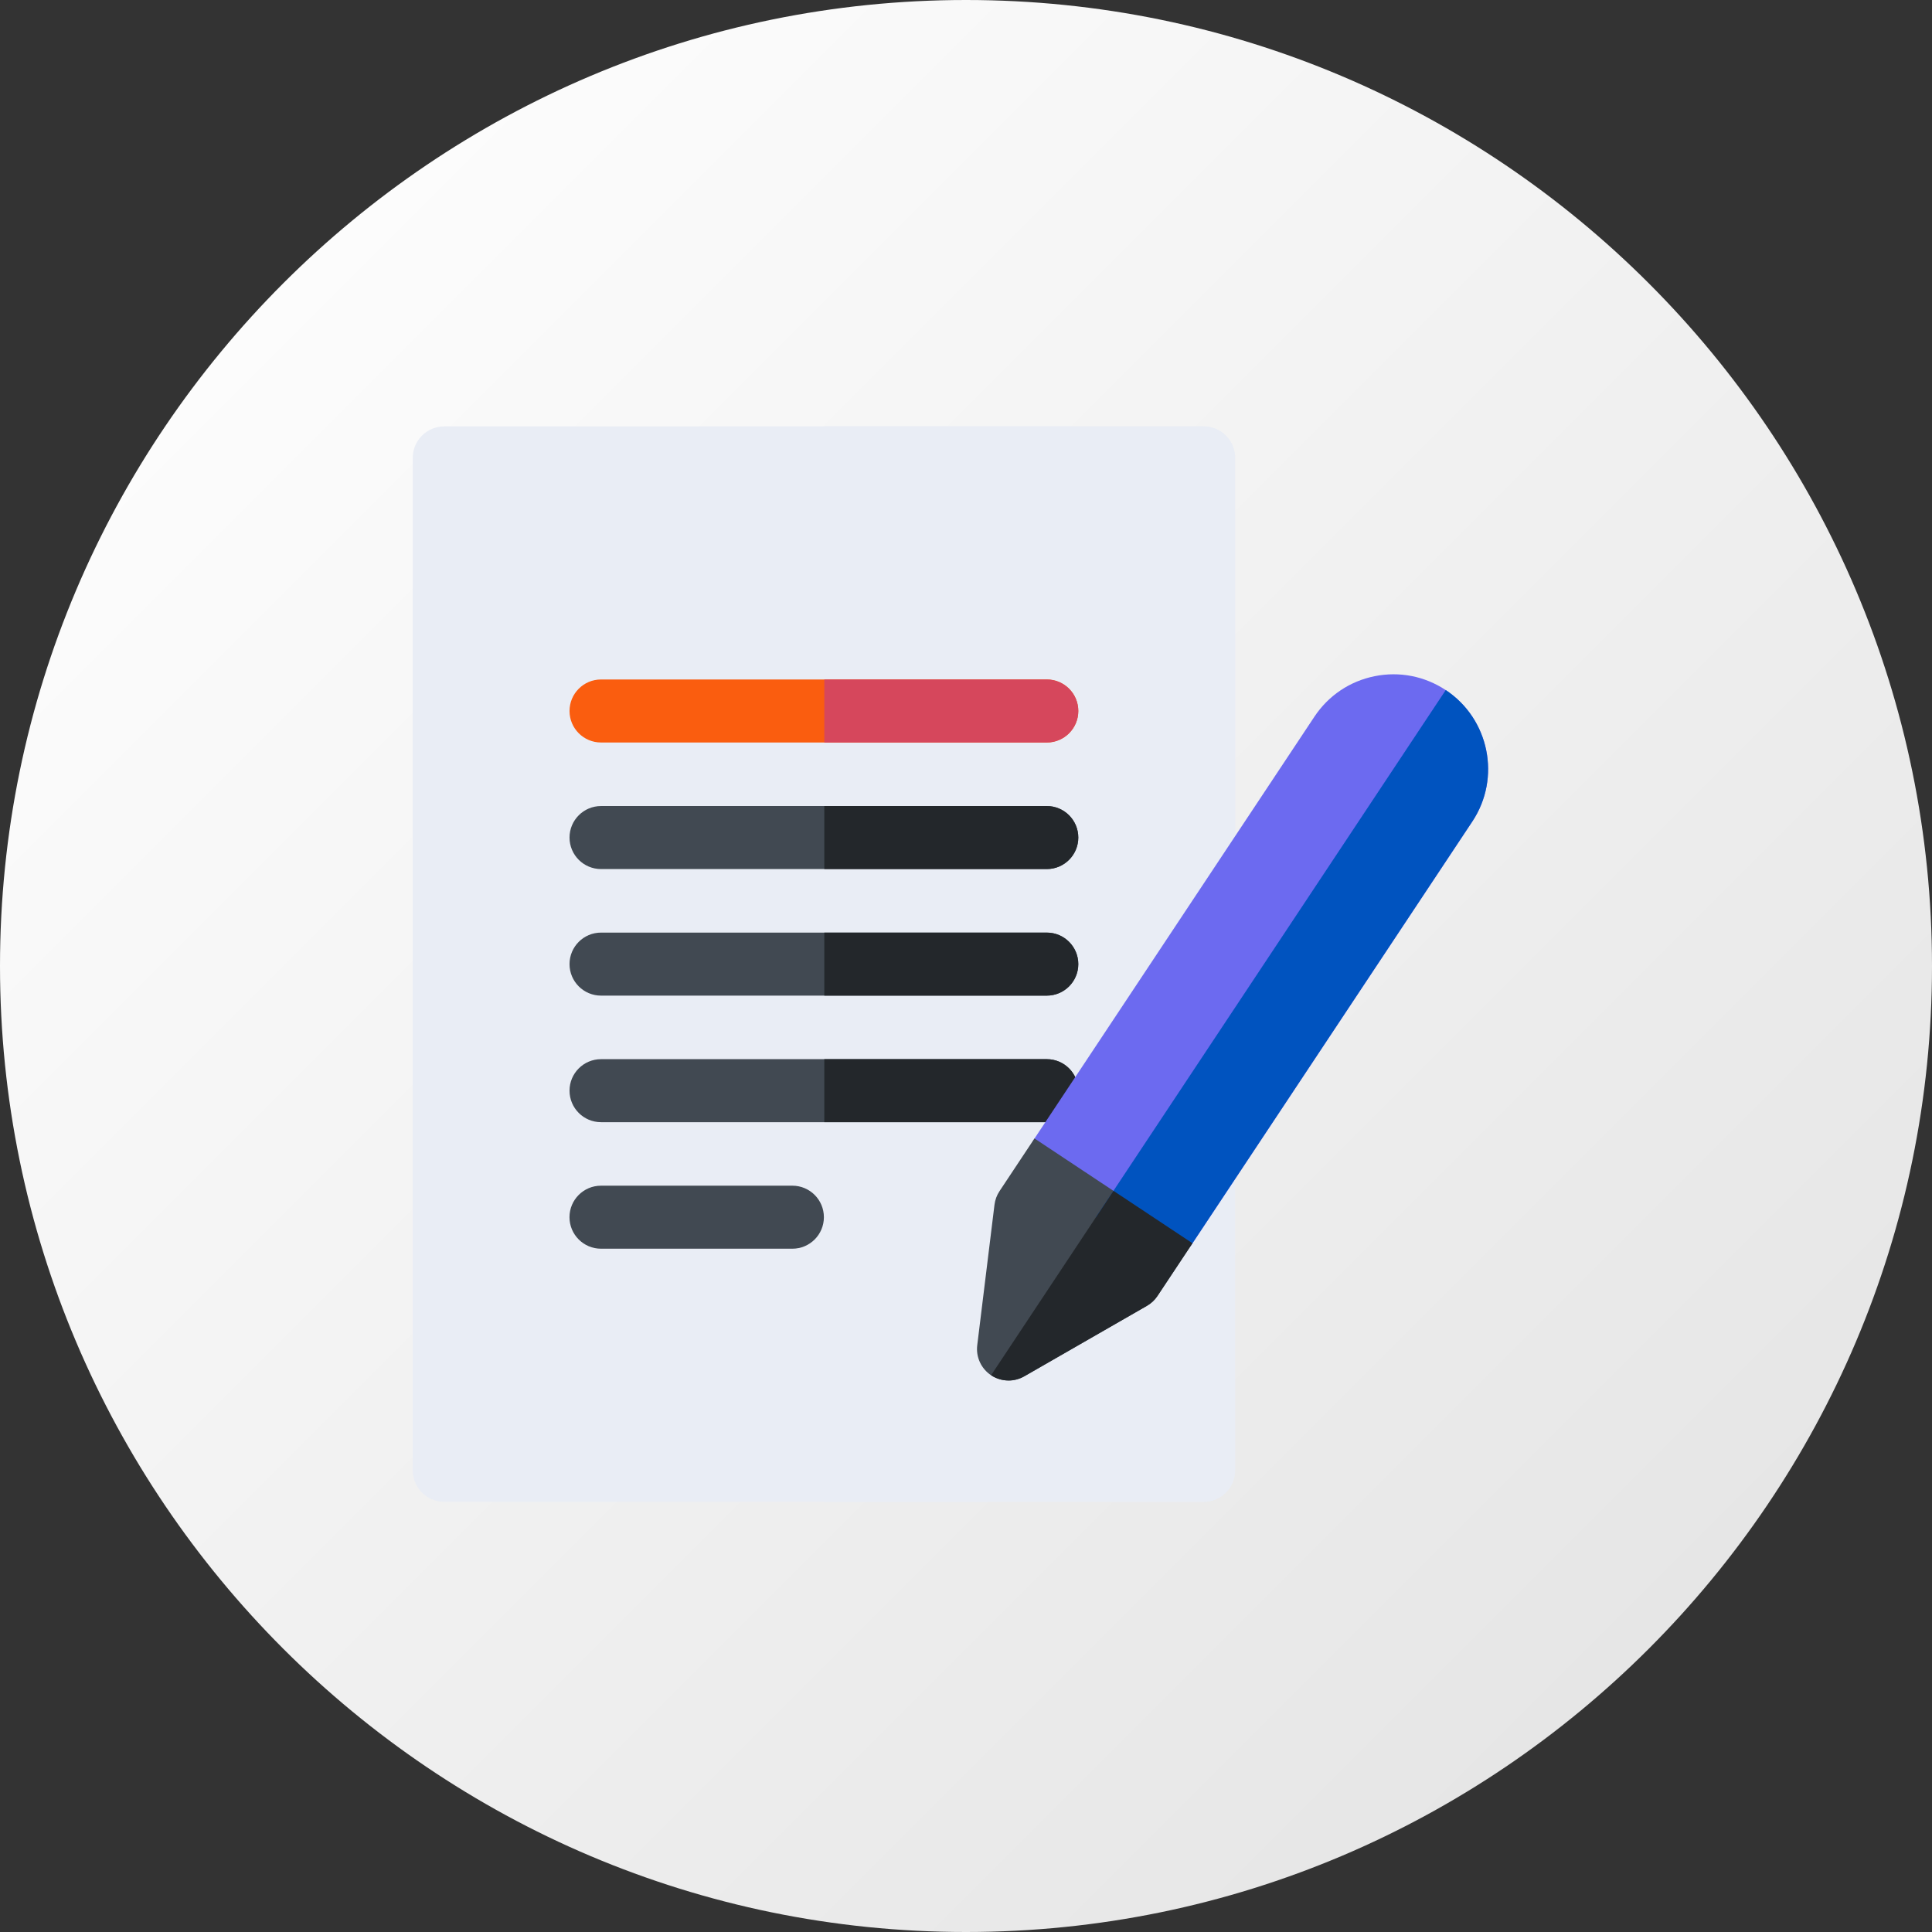 <?xml version="1.0" encoding="UTF-8"?>
<svg xmlns="http://www.w3.org/2000/svg" xmlns:xlink="http://www.w3.org/1999/xlink" id="Layer_1" version="1.1" viewBox="0 0 512 512">
  <rect x="0" y="0" width="512" height="512" fill="#333333" stroke="none"/>
  <defs>
    <style>
      .st0 {
        fill: #d6475c;
      }

      .st1 {
        fill: #0053bf;
      }

      .st2 {
        fill: #fa5d0f;
      }

      .st3 {
        fill: url(#linear-gradient);
      }

      .st4 {
        fill: #414952;
      }

      .st5 {
        fill: #23272b;
      }

      .st6 {
        fill: #6c6af0;
      }

      .st7 {
        fill: #e9edf5;
      }
    </style>
    <linearGradient id="linear-gradient" x1="75.07" y1="438.93" x2="436.94" y2="77.06" gradientTransform="translate(0 514) scale(1 -1)" gradientUnits="userSpaceOnUse">
      <stop offset="0" stop-color="#fcfcfc"></stop>
      <stop offset="1" stop-color="#e6e6e6"></stop>
    </linearGradient>
  </defs>
  <path class="st3" d="M256,512C114.84,512,0,397.16,0,256.01S114.84,0,256,0s256,114.84,256,256.01-114.84,255.99-256,255.99Z"></path>
  <g>
    <g>
      <path class="st7" d="M318.96,398H117.73c-4.61,0-8.35-3.74-8.35-8.35V121.35c0-4.61,3.74-8.35,8.35-8.35h201.23c4.61,0,8.35,3.74,8.35,8.35v268.3c0,4.61-3.74,8.35-8.35,8.35Z"></path>
      <path class="st7" d="M318.96,113h-100.51v285h100.51c4.61,0,8.35-3.74,8.35-8.35V121.35c0-4.61-3.74-8.35-8.35-8.35Z"></path>
      <path class="st2" d="M277.41,196.77h-118.13c-4.61,0-8.35-3.74-8.35-8.35s3.74-8.35,8.35-8.35h118.13c4.61,0,8.35,3.74,8.35,8.35s-3.74,8.35-8.35,8.35Z"></path>
      <path class="st4" d="M277.41,230.31h-118.13c-4.61,0-8.35-3.74-8.35-8.35s3.74-8.35,8.35-8.35h118.13c4.61,0,8.35,3.74,8.35,8.35s-3.74,8.35-8.35,8.35Z"></path>
      <path class="st4" d="M277.41,263.85h-118.13c-4.61,0-8.35-3.74-8.35-8.35s3.74-8.35,8.35-8.35h118.13c4.61,0,8.35,3.74,8.35,8.35s-3.74,8.35-8.35,8.35Z"></path>
      <path class="st4" d="M277.41,297.39h-118.13c-4.61,0-8.35-3.74-8.35-8.35s3.74-8.35,8.35-8.35h118.13c4.61,0,8.35,3.74,8.35,8.35s-3.74,8.35-8.35,8.35Z"></path>
      <path class="st4" d="M209.99,330.92h-50.72c-4.61,0-8.35-3.74-8.35-8.35s3.74-8.35,8.35-8.35h50.72c4.61,0,8.35,3.74,8.35,8.35s-3.74,8.35-8.35,8.35Z"></path>
      <g>
        <path class="st5" d="M277.41,280.69h-58.96v16.7h58.96c4.61,0,8.35-3.74,8.35-8.35s-3.74-8.35-8.35-8.35Z"></path>
        <path class="st5" d="M277.41,247.15h-58.96v16.7h58.96c4.61,0,8.35-3.74,8.35-8.35s-3.74-8.35-8.35-8.35Z"></path>
        <path class="st5" d="M277.41,213.61h-58.96v16.7h58.96c4.61,0,8.35-3.74,8.35-8.35s-3.74-8.35-8.35-8.35Z"></path>
      </g>
      <path class="st0" d="M277.41,180.07h-58.96v16.7h58.96c4.61,0,8.35-3.74,8.35-8.35s-3.74-8.35-8.35-8.35Z"></path>
      <path class="st6" d="M309.05,333.21c-1.59,0-3.19-.45-4.61-1.39l-27.94-18.54c-1.85-1.22-3.13-3.13-3.57-5.3s0-4.43,1.23-6.27l74.17-111.78c3.71-5.59,9.37-9.4,15.95-10.73,6.58-1.33,13.28-.02,18.87,3.69,11.54,7.66,14.7,23.28,7.04,34.82l-74.17,111.78c-1.61,2.42-4.26,3.73-6.96,3.73h0Z"></path>
      <path class="st4" d="M267.27,365.85c-1.61,0-3.22-.47-4.62-1.39-2.64-1.75-4.06-4.84-3.67-7.97l4.57-37.22c.16-1.29.61-2.52,1.33-3.6l9.27-13.97,41.86,27.78-9.27,13.97c-.72,1.08-1.67,1.98-2.8,2.62l-32.51,18.68c-1.29.74-2.73,1.11-4.16,1.11Z"></path>
    </g>
    <path class="st1" d="M304.44,331.81c1.42.94,3.02,1.39,4.61,1.39,2.7,0,5.36-1.31,6.96-3.73l74.17-111.78c7.66-11.54,4.5-27.16-7.04-34.82l-92.68,139.67,13.97,9.27Z"></path>
    <path class="st5" d="M271.43,364.74l32.51-18.68c1.12-.65,2.08-1.54,2.8-2.62l9.27-13.97-20.93-13.89-32.43,48.87c1.4.93,3,1.39,4.62,1.39,1.43,0,2.87-.37,4.16-1.11Z"></path>
  </g>
</svg>
